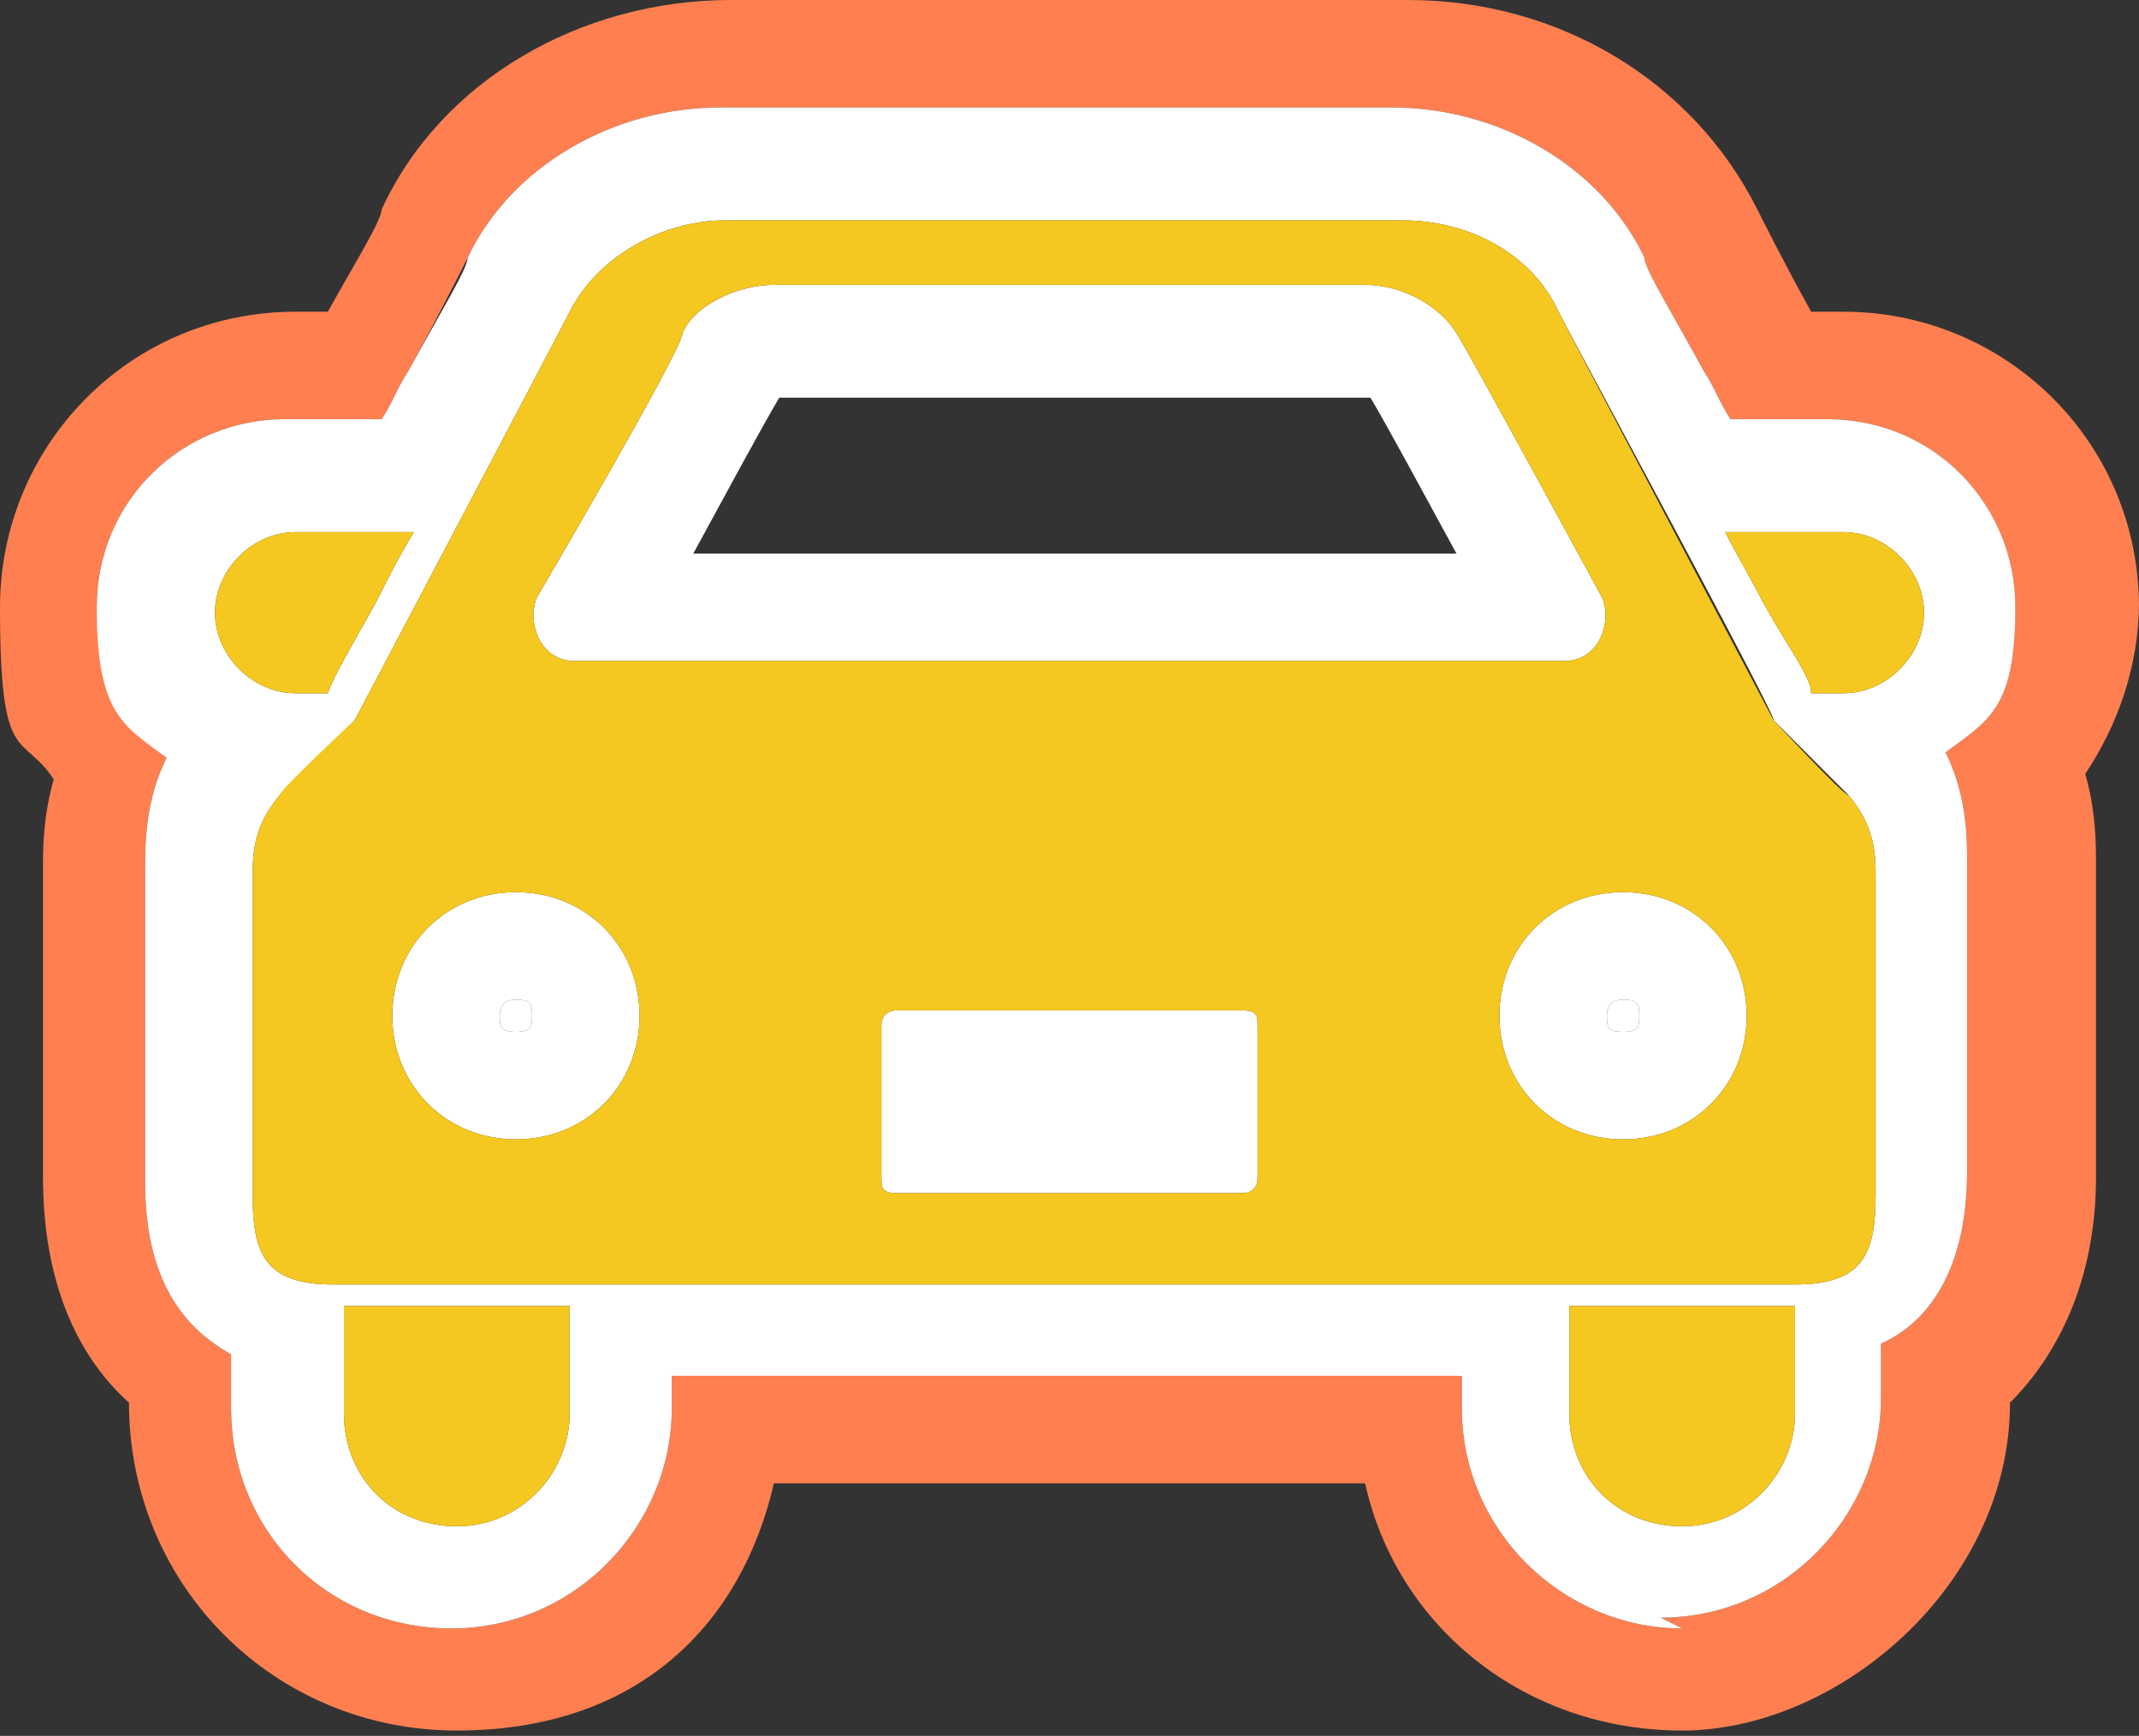 <?xml version="1.0" encoding="UTF-8"?>
<svg id="_レイヤー_1" data-name=" レイヤー 1" xmlns="http://www.w3.org/2000/svg" width="39.8" height="32.3" version="1.1" viewBox="0 0 39.8 32.3">
  <rect x="0" y="0" width="39.8" height="32.3" fill="#333333" stroke="none"/>
  <defs>
    <style>
      .cls-1 {
        fill: coral;
      }

      .cls-1, .cls-2, .cls-3 {
        stroke-width: 0px;
      }

      .cls-2 {
        fill: #fff;
      }

      .cls-3 {
        fill: #f4c721;
      }
    </style>
  </defs>
  <path class="cls-1" d="M39.8,11.3c0-3.1-2.5-5.5-5.5-5.5h-.6c-.5-.9-.9-1.7-1-1.9-1.2-2.4-3.7-3.9-6.5-3.9h-.1c0,0-12.5,0-12.5,0-2.8,0-5.4,1.5-6.5,3.9,0,.2-.5,1-1,1.9h-.6c-3.1,0-5.5,2.5-5.5,5.5s.4,2.3,1,3.2c-.2.7-.2,1.3-.2,1.6v5.8c0,1.9.6,3.3,1.6,4.2,0,3.4,2.7,6.1,6.1,6.1s5.3-2,5.9-4.6h11c.6,2.7,3,4.6,5.9,4.6s6.1-2.7,6.1-6.1c.9-.9,1.6-2.3,1.6-4.2v-5.8c0-.4,0-1-.2-1.7.6-.9,1-2,1-3.2ZM36.2,14c.4.8.4,1.6.4,2v5.8c0,1.8-.7,2.8-1.6,3.2v1c0,2.2-1.8,4.1-4.1,4.1l.4.2c-2.2,0-4.1-1.8-4.1-4.1v-.6h-14.7v.6c0,2.2-1.8,4.1-4.1,4.1s-4.1-1.8-4.1-4.1v-1c-.9-.5-1.6-1.4-1.6-3.2v-5.8c0-.5,0-1.3.4-2.1-.8-.6-1.3-1.6-1.3-2.8,0-2,1.6-3.5,3.5-3.5h1.8c.2-.3.3-.6.5-.9.6-1.1,1-1.9,1.1-2.1.8-1.7,2.7-2.8,4.7-2.8h12.5c2,0,3.9,1.1,4.7,2.8,0,.2.5,1,1.1,2.1.2.3.3.6.5.9h1.8c2,0,3.5,1.6,3.5,3.5s-.5,2.1-1.3,2.7Z"/>
  <path class="cls-2" d="M34,7.8h-1.8c-.2-.3-.3-.6-.5-.9-.6-1.1-1.1-1.9-1.1-2.1-.8-1.7-2.7-2.8-4.7-2.8h-12.5c-2,0-3.9,1.1-4.7,2.8,0,.2-.5,1-1.1,2.1-.2.3-.3.6-.5.9h-1.8c-1.9,0-3.5,1.5-3.5,3.5s.5,2.2,1.3,2.8c-.4.8-.4,1.6-.4,2.1v5.8c0,1.8.7,2.7,1.6,3.2v1c0,2.3,1.8,4.1,4.1,4.1s4.1-1.9,4.1-4.1v-.6h14.7v.6c0,2.3,1.9,4.1,4.1,4.1l-.4-.2c2.3,0,4.1-1.9,4.1-4.1v-1c.9-.4,1.6-1.4,1.6-3.2v-5.8c0-.4,0-1.2-.4-2,.8-.6,1.3-.8,1.3-2.7s-1.5-3.5-3.5-3.5ZM4,11.4c0-.8.7-1.5,1.5-1.5h2.2c-.3.5-.5.9-.7,1.3-.5.9-.8,1.4-.9,1.7h-.6c-.8,0-1.5-.7-1.5-1.5ZM10.6,26.3c0,1.1-.9,2.1-2.1,2.1s-2.1-.9-2.1-2.1v-2h4.2v2ZM33.4,26.3c0,1.1-.9,2.1-2.1,2.1s-2.1-.9-2.1-2.1v-2h4.2v2ZM34.9,22.2c0,1.1-.2,1.7-1.5,1.7H6.2c-1.3,0-1.5-.6-1.5-1.7v-5.8c0-.5,0-1,.5-1.6,0,0,1.4-1.4,1.4-1.4,0,0,3.8-7.2,4-7.6.5-1,1.7-1.7,2.9-1.7h12.6c1.2,0,2.4.6,2.9,1.7.2.4,4.1,7.6,4,7.6,0,0,1.3,1.3,1.4,1.4.5.6.5,1.1.5,1.6v5.8ZM34.3,12.9h-.6c0-.3-.4-.8-.9-1.7-.2-.4-.5-.9-.7-1.3h2.2c.8,0,1.5.7,1.5,1.5s-.7,1.5-1.5,1.5Z"/>
  <path class="cls-2" d="M10.7,12.3h18.4c.7,0,.9-.8.7-1.2,0,0-2.5-4.6-2.7-4.9-.3-.5-1-.9-1.7-.9h-11c-.7,0-1.5.4-1.7.9,0,.3-2.7,4.9-2.7,4.9-.2.4,0,1.2.7,1.2ZM14.5,7.4h11c.3.5,1,1.8,1.6,2.9h.2-14.4c.6-1.1,1.3-2.4,1.6-2.9Z"/>
  <path class="cls-2" d="M30.2,18.6c-.2,0-.3.1-.3.3s0,.3.3.3.3-.1.3-.3,0-.3-.3-.3Z"/>
  <path class="cls-2" d="M30.2,16.6c-1.3,0-2.3,1-2.3,2.3s1,2.3,2.3,2.3,2.3-1,2.3-2.3-1-2.3-2.3-2.3ZM30.2,19.2c-.3,0-.3-.1-.3-.3s.1-.3.3-.3c.3,0,.3.1.3.3s0,.3-.3.3Z"/>
  <path class="cls-2" d="M9.6,18.6c-.2,0-.3.1-.3.3s0,.3.3.3.3-.1.3-.3,0-.3-.3-.3Z"/>
  <path class="cls-2" d="M9.6,16.6c-1.3,0-2.3,1-2.3,2.3s1,2.3,2.3,2.3,2.3-1,2.3-2.3-1-2.3-2.3-2.3ZM9.6,19.2c-.3,0-.3-.1-.3-.3s.1-.3.3-.3c.3,0,.3.1.3.3s0,.3-.3.3Z"/>
  <path class="cls-2" d="M23.1,18.8h-6.4c-.2,0-.3.1-.3.3v2.8c0,.2,0,.3.3.3h6.4c.2,0,.3-.1.3-.3v-2.8c0-.2,0-.3-.3-.3Z"/>
  <g>
    <path class="cls-3" d="M33,13.4h0,0c0,0-3.8-7.2-4-7.6-.5-1.1-1.7-1.7-2.9-1.7h-12.6c-1.2,0-2.4.7-2.9,1.7-.2.4-4,7.6-4,7.6,0,0-1.4,1.3-1.4,1.4-.5.6-.5,1.1-.5,1.6v5.8c0,1.1.2,1.7,1.5,1.7h27.2c1.3,0,1.5-.6,1.5-1.7v-5.8c0-.5,0-1-.5-1.6-.1,0-1.4-1.4-1.4-1.4ZM10,11.1s2.7-4.6,2.7-4.9c.2-.5,1-.9,1.7-.9h11c.7,0,1.4.4,1.7.9.2.3,2.7,4.9,2.7,4.9.2.4,0,1.2-.7,1.2H10.6h.1c-.7,0-.9-.8-.7-1.2ZM9.6,21.2c-1.3,0-2.3-1-2.3-2.3s1-2.3,2.3-2.3,2.3,1,2.3,2.3-1,2.3-2.3,2.3ZM23.4,21.9c0,.2-.1.3-.3.3h-6.4c-.3,0-.3-.1-.3-.3v-2.8c0-.2.1-.3.3-.3h6.4c.3,0,.3.1.3.3v2.8ZM30.2,21.2c-1.3,0-2.3-1-2.3-2.3s1-2.3,2.3-2.3,2.3,1,2.3,2.3-1,2.3-2.3,2.3Z"/>
    <path class="cls-3" d="M6.1,12.9c.1-.3.4-.8.9-1.7.2-.4.4-.8.7-1.3h-2.2c-.8,0-1.5.7-1.5,1.5s.7,1.5,1.5,1.5h.6Z"/>
    <path class="cls-3" d="M34.3,9.9h-2.2c.2.4.5.9.7,1.3.5.9.9,1.4.9,1.7h.6c.8,0,1.5-.7,1.5-1.5s-.7-1.5-1.5-1.5Z"/>
    <path class="cls-3" d="M29.2,24.3v2c0,1.2.9,2.1,2.1,2.1s2.1-1,2.1-2.1v-2h-4.2Z"/>
    <path class="cls-3" d="M6.4,24.3v2c0,1.2.9,2.1,2.1,2.1s2.1-1,2.1-2.1v-2h-4.2Z"/>
  </g>
</svg>